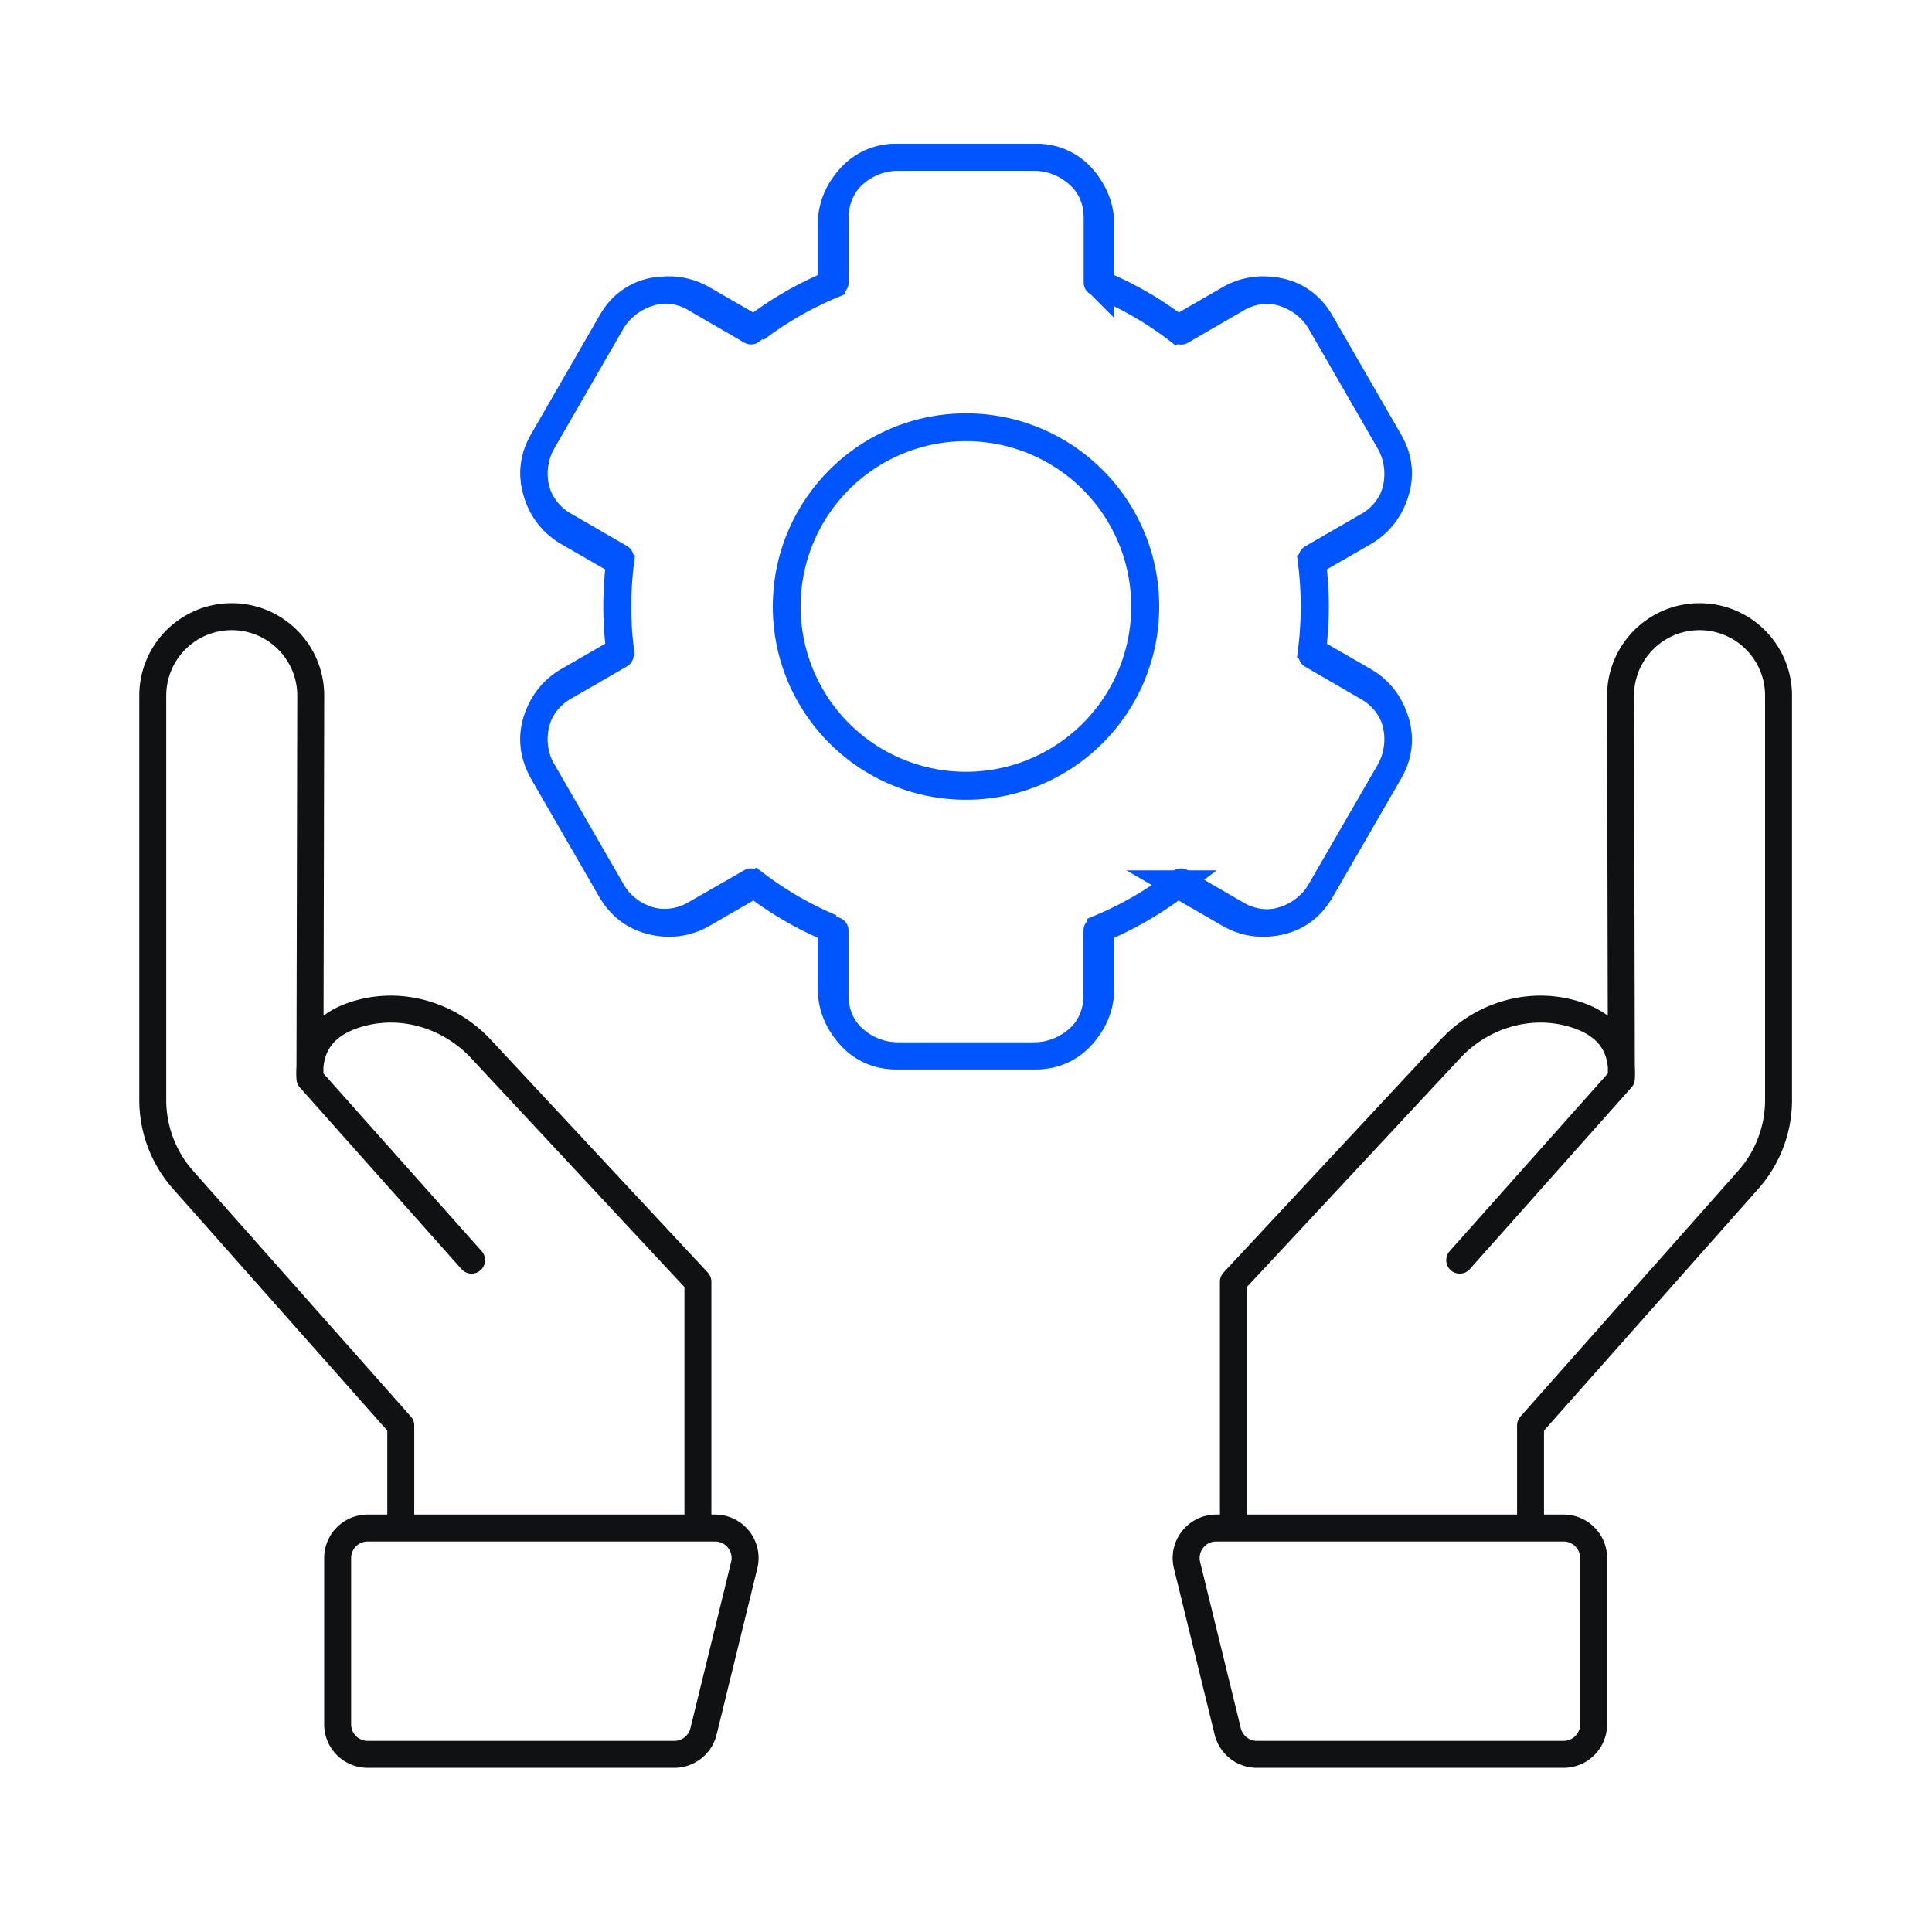 <svg xmlns="http://www.w3.org/2000/svg" width="430" height="430" fill="none" viewBox="0 0 430 430"><g stroke-width="6"><path stroke="#101113" stroke-linecap="round" stroke-linejoin="round" d="M89.2 340.09v-22.82l-48.46-54.68A26.8 26.8 0 0 1 34 244.82v-89.99c0-9.71 7.87-17.58 17.58-17.58 9.72 0 17.6 7.89 17.58 17.62l-.18 85.17 35.98 40.43s-16.21-18.22-35.98-40.43c-.58-8.74 4.78-12.77 11.13-14.52 9.7-2.67 20.08.58 26.94 7.94l48.28 51.81v54.82m-5.25 50.37H81.83a6.68 6.68 0 0 1-6.68-6.68v-37.01a6.68 6.68 0 0 1 6.68-6.68h77.32c4.33 0 7.52 4.06 6.49 8.27l-9.06 37c-.74 3-3.42 5.1-6.5 5.1m190.565-50.37v-22.82l48.46-54.68c4.34-4.9 6.74-11.22 6.74-17.77v-89.99c0-9.71-7.87-17.58-17.58-17.58-9.72 0-17.6 7.89-17.58 17.62l.18 85.17m0 0-35.98 40.43s16.21-18.22 35.98-40.43m0 0c.58-8.74-4.78-12.77-11.13-14.52-9.7-2.67-20.08.58-26.94 7.94l-48.28 51.81v54.82m5.24 50.37h68.25a6.68 6.68 0 0 0 6.68-6.68v-37.01a6.68 6.68 0 0 0-6.68-6.68h-77.32c-4.33 0-7.52 4.06-6.49 8.27l9.06 37c.74 3 3.42 5.1 6.5 5.1"></path><path stroke="#05f" stroke-linecap="round" stroke-linejoin="round" d="M214.995 95.188a39.79 39.79 0 0 1 36.759 24.582 39.793 39.793 0 1 1-76.565 15.173 39.78 39.78 0 0 1 24.58-36.737 39.8 39.8 0 0 1 15.226-3.018m89.582 57.909-12.589-7.302a77 77 0 0 0 0-21.603l12.589-7.276a13.3 13.3 0 0 0 3.913-3.422 13.32 13.32 0 0 0 .984-14.769l-15.811-27.431a13.32 13.32 0 0 0-18.191-4.885l-12.589 7.29a77.2 77.2 0 0 0-18.695-10.827v-14.54a13.3 13.3 0 0 0-3.892-9.422 13.3 13.3 0 0 0-9.414-3.91h-31.661a13.333 13.333 0 0 0-13.332 13.32v14.514a77.5 77.5 0 0 0-18.732 10.826l-12.589-7.301a13.31 13.31 0 0 0-14.773.953 13.3 13.3 0 0 0-3.43 3.906l-15.787 27.406a13.33 13.33 0 0 0 4.872 18.204l12.589 7.289a77 77 0 0 0 0 21.602l-12.589 7.277a13.3 13.3 0 0 0-6.217 8.081 13.3 13.3 0 0 0-.346 5.186 13.3 13.3 0 0 0 1.666 4.924l15.812 27.431a13.316 13.316 0 0 0 18.191 4.885l12.601-7.226a77.2 77.2 0 0 0 18.695 10.826v14.578A13.317 13.317 0 0 0 199.158 235h31.661a13.33 13.33 0 0 0 13.332-13.306V207.09a77.5 77.5 0 0 0 18.682-10.813l12.588 7.301a13.335 13.335 0 0 0 18.204-4.872l15.849-27.406a13.32 13.32 0 0 0-4.872-18.178z"></path><path stroke="#05f" d="M185 50c0-8.284 6.716-15 15-15h30c8.285 0 15 6.716 15 15v13.52a77.4 77.4 0 0 1 16.889 9.768l11.723-6.769c7.174-4.142 16.348-1.684 20.49 5.49l15 25.982c4.142 7.174 1.684 16.348-5.49 20.49l-11.719 6.766c.401 3.195.607 6.45.607 9.753s-.206 6.559-.607 9.754l11.719 6.766c7.174 4.142 9.632 13.316 5.49 20.49l-15 25.981c-4.142 7.174-13.316 9.632-20.49 5.49l-11.724-6.768A77.4 77.4 0 0 1 245 206.48V220c0 8.284-6.715 15-15 15h-30c-8.284 0-15-6.716-15-15v-13.52a77.4 77.4 0 0 1-16.888-9.768l-11.725 6.769c-7.174 4.142-16.348 1.684-20.49-5.49l-15-25.981c-4.142-7.174-1.684-16.348 5.49-20.49l11.721-6.768A78 78 0 0 1 137.5 135c0-3.303.207-6.558.608-9.752l-11.721-6.767c-7.174-4.142-9.632-13.316-5.49-20.49l15-25.981c4.142-7.175 13.316-9.633 20.49-5.49l11.724 6.768A77.4 77.4 0 0 1 185 63.52zm30 125c22.091 0 40-17.909 40-40s-17.909-40-40-40-40 17.909-40 40 17.909 40 40 40Z" clip-rule="evenodd"></path></g></svg>